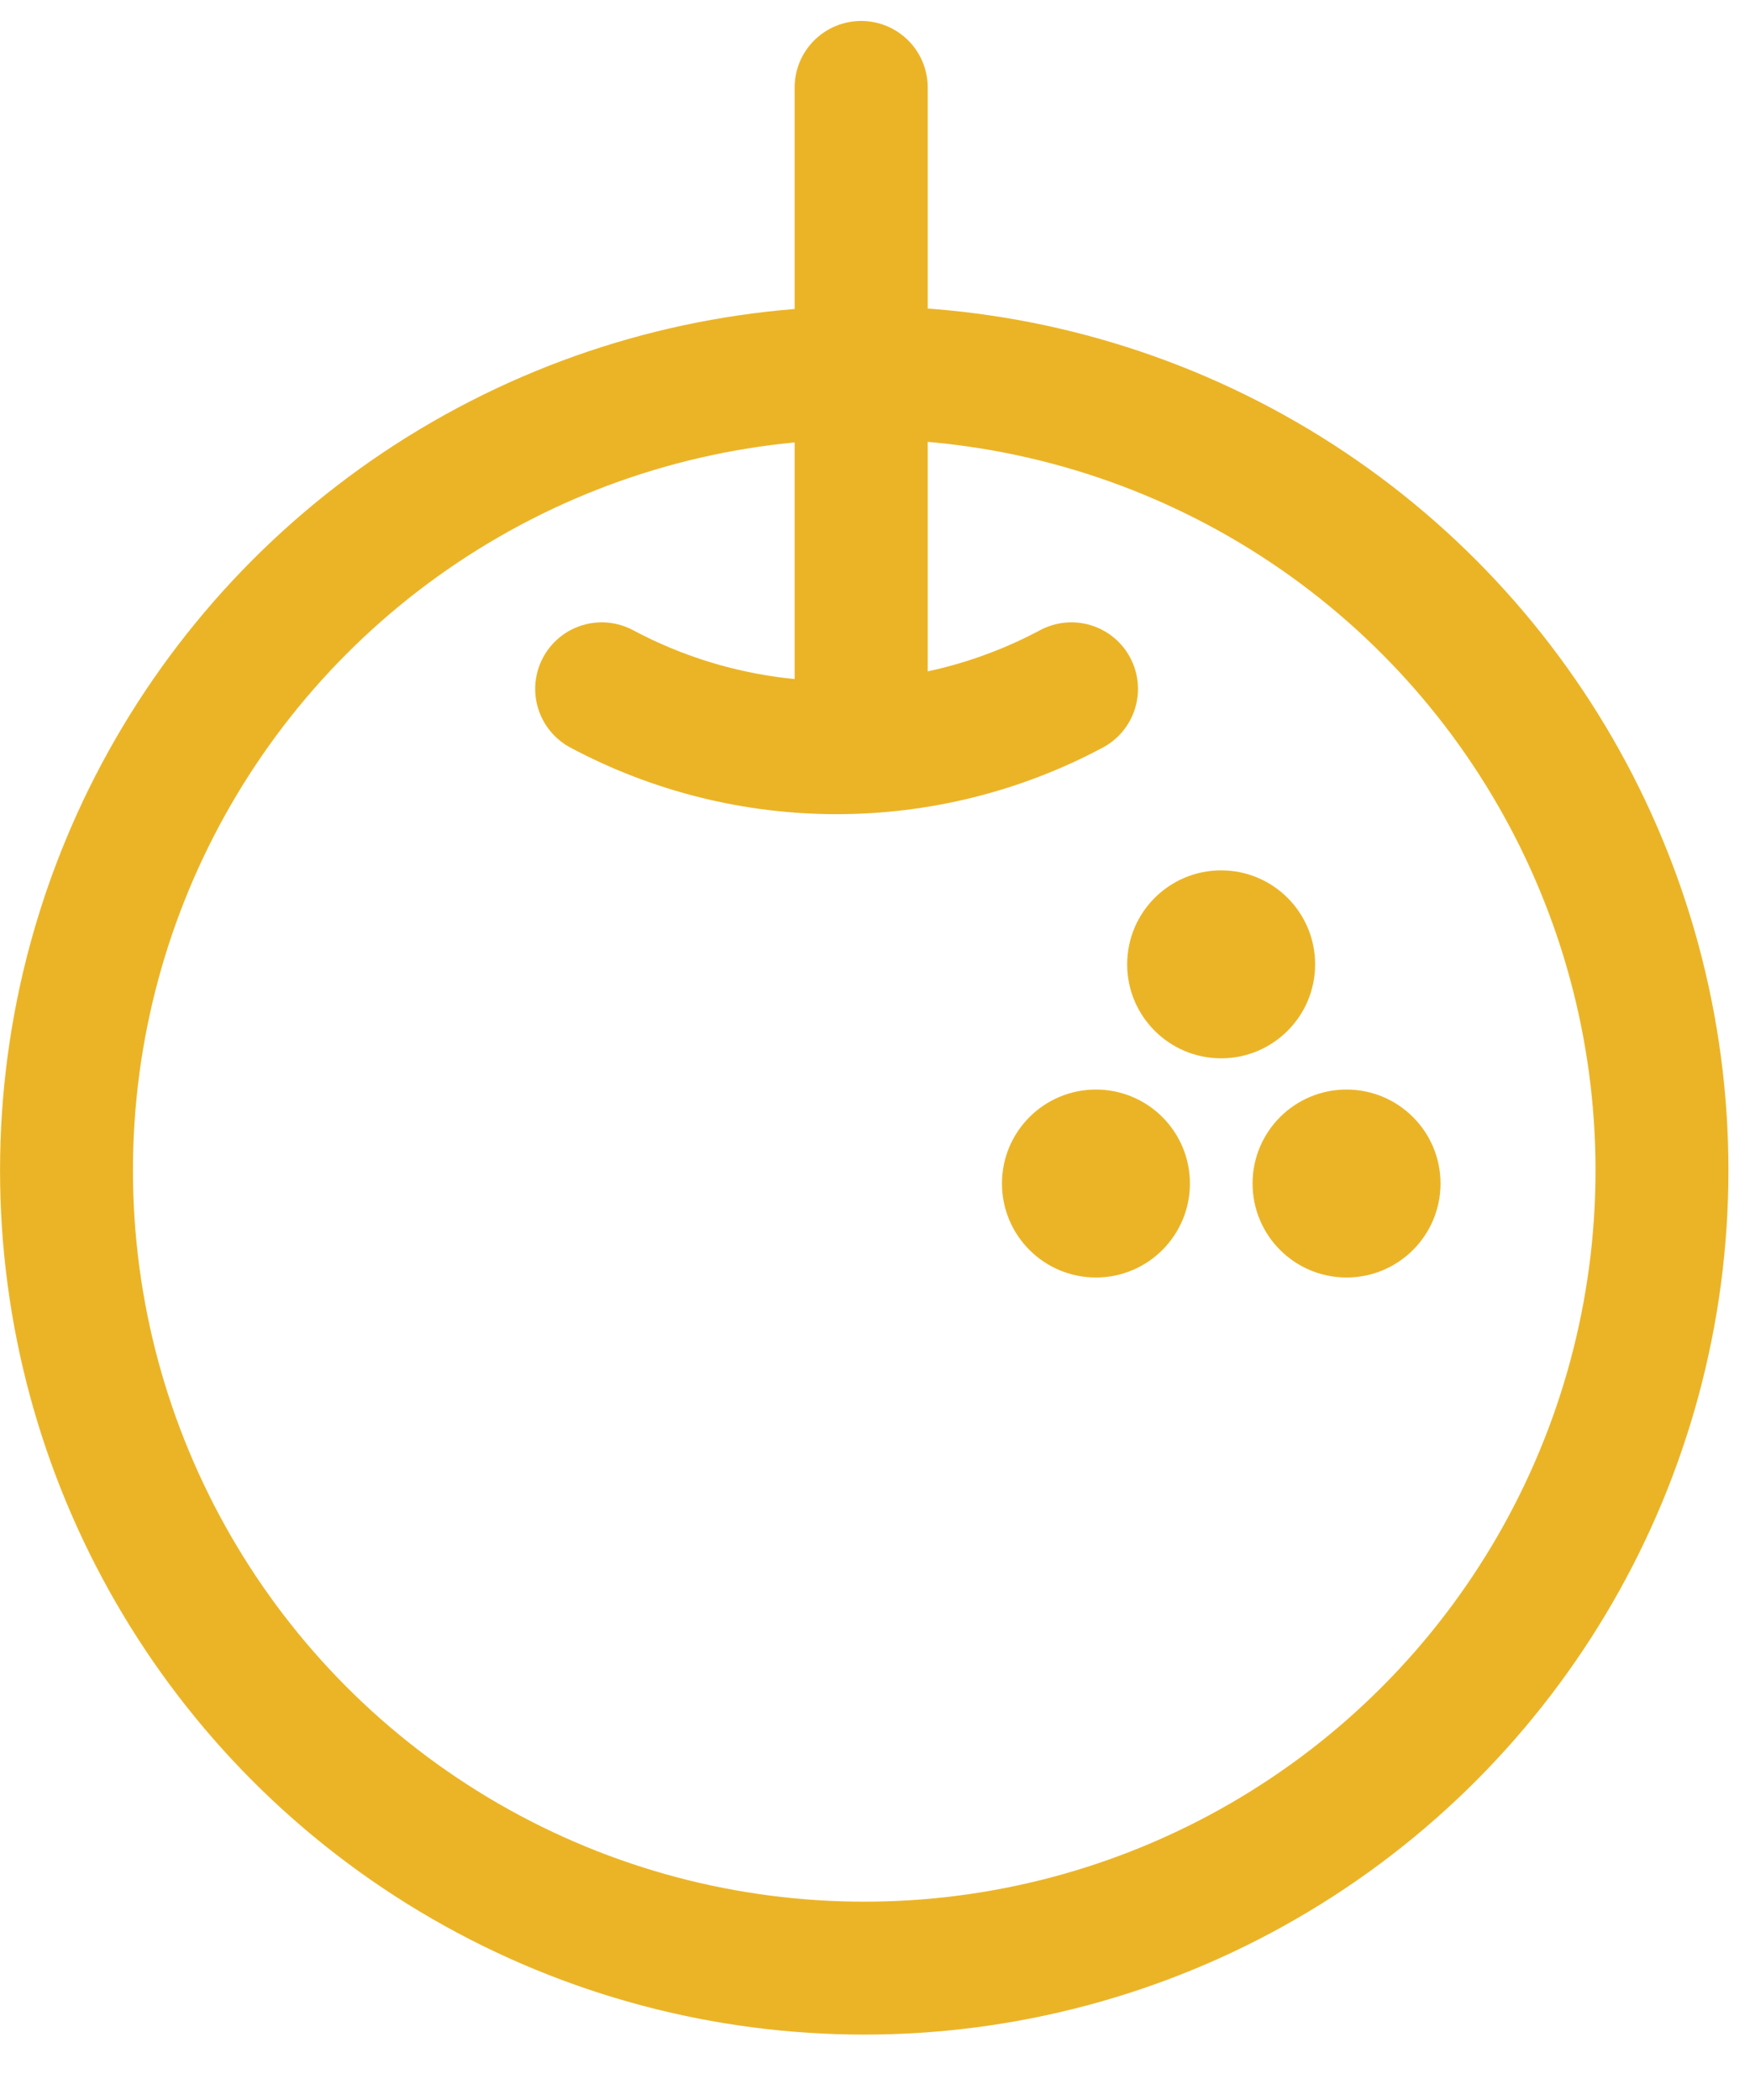 <svg width="20" height="24" viewBox="0 0 20 24" fill="none" xmlns="http://www.w3.org/2000/svg">
<path d="M6.877 7.873V7.873C8.555 8.768 10.568 8.768 12.245 7.873V7.873" stroke="#ebb427" stroke-width="1.521" stroke-linecap="round"></path>
<circle cx="9.877" cy="13.376" r="9.117" stroke="#ebb427" stroke-width="1.519"></circle>
<path d="M9.842 8.158V1" stroke="#ebb427" stroke-width="1.521" stroke-linecap="round"></path>
<circle cx="13.956" cy="11.021" r="1.074" fill="#ebb427"></circle>
<circle cx="15.389" cy="13.526" r="1.074" fill="#ebb427"></circle>
<circle cx="12.525" cy="13.526" r="1.074" fill="#ebb427"></circle>
</svg>
